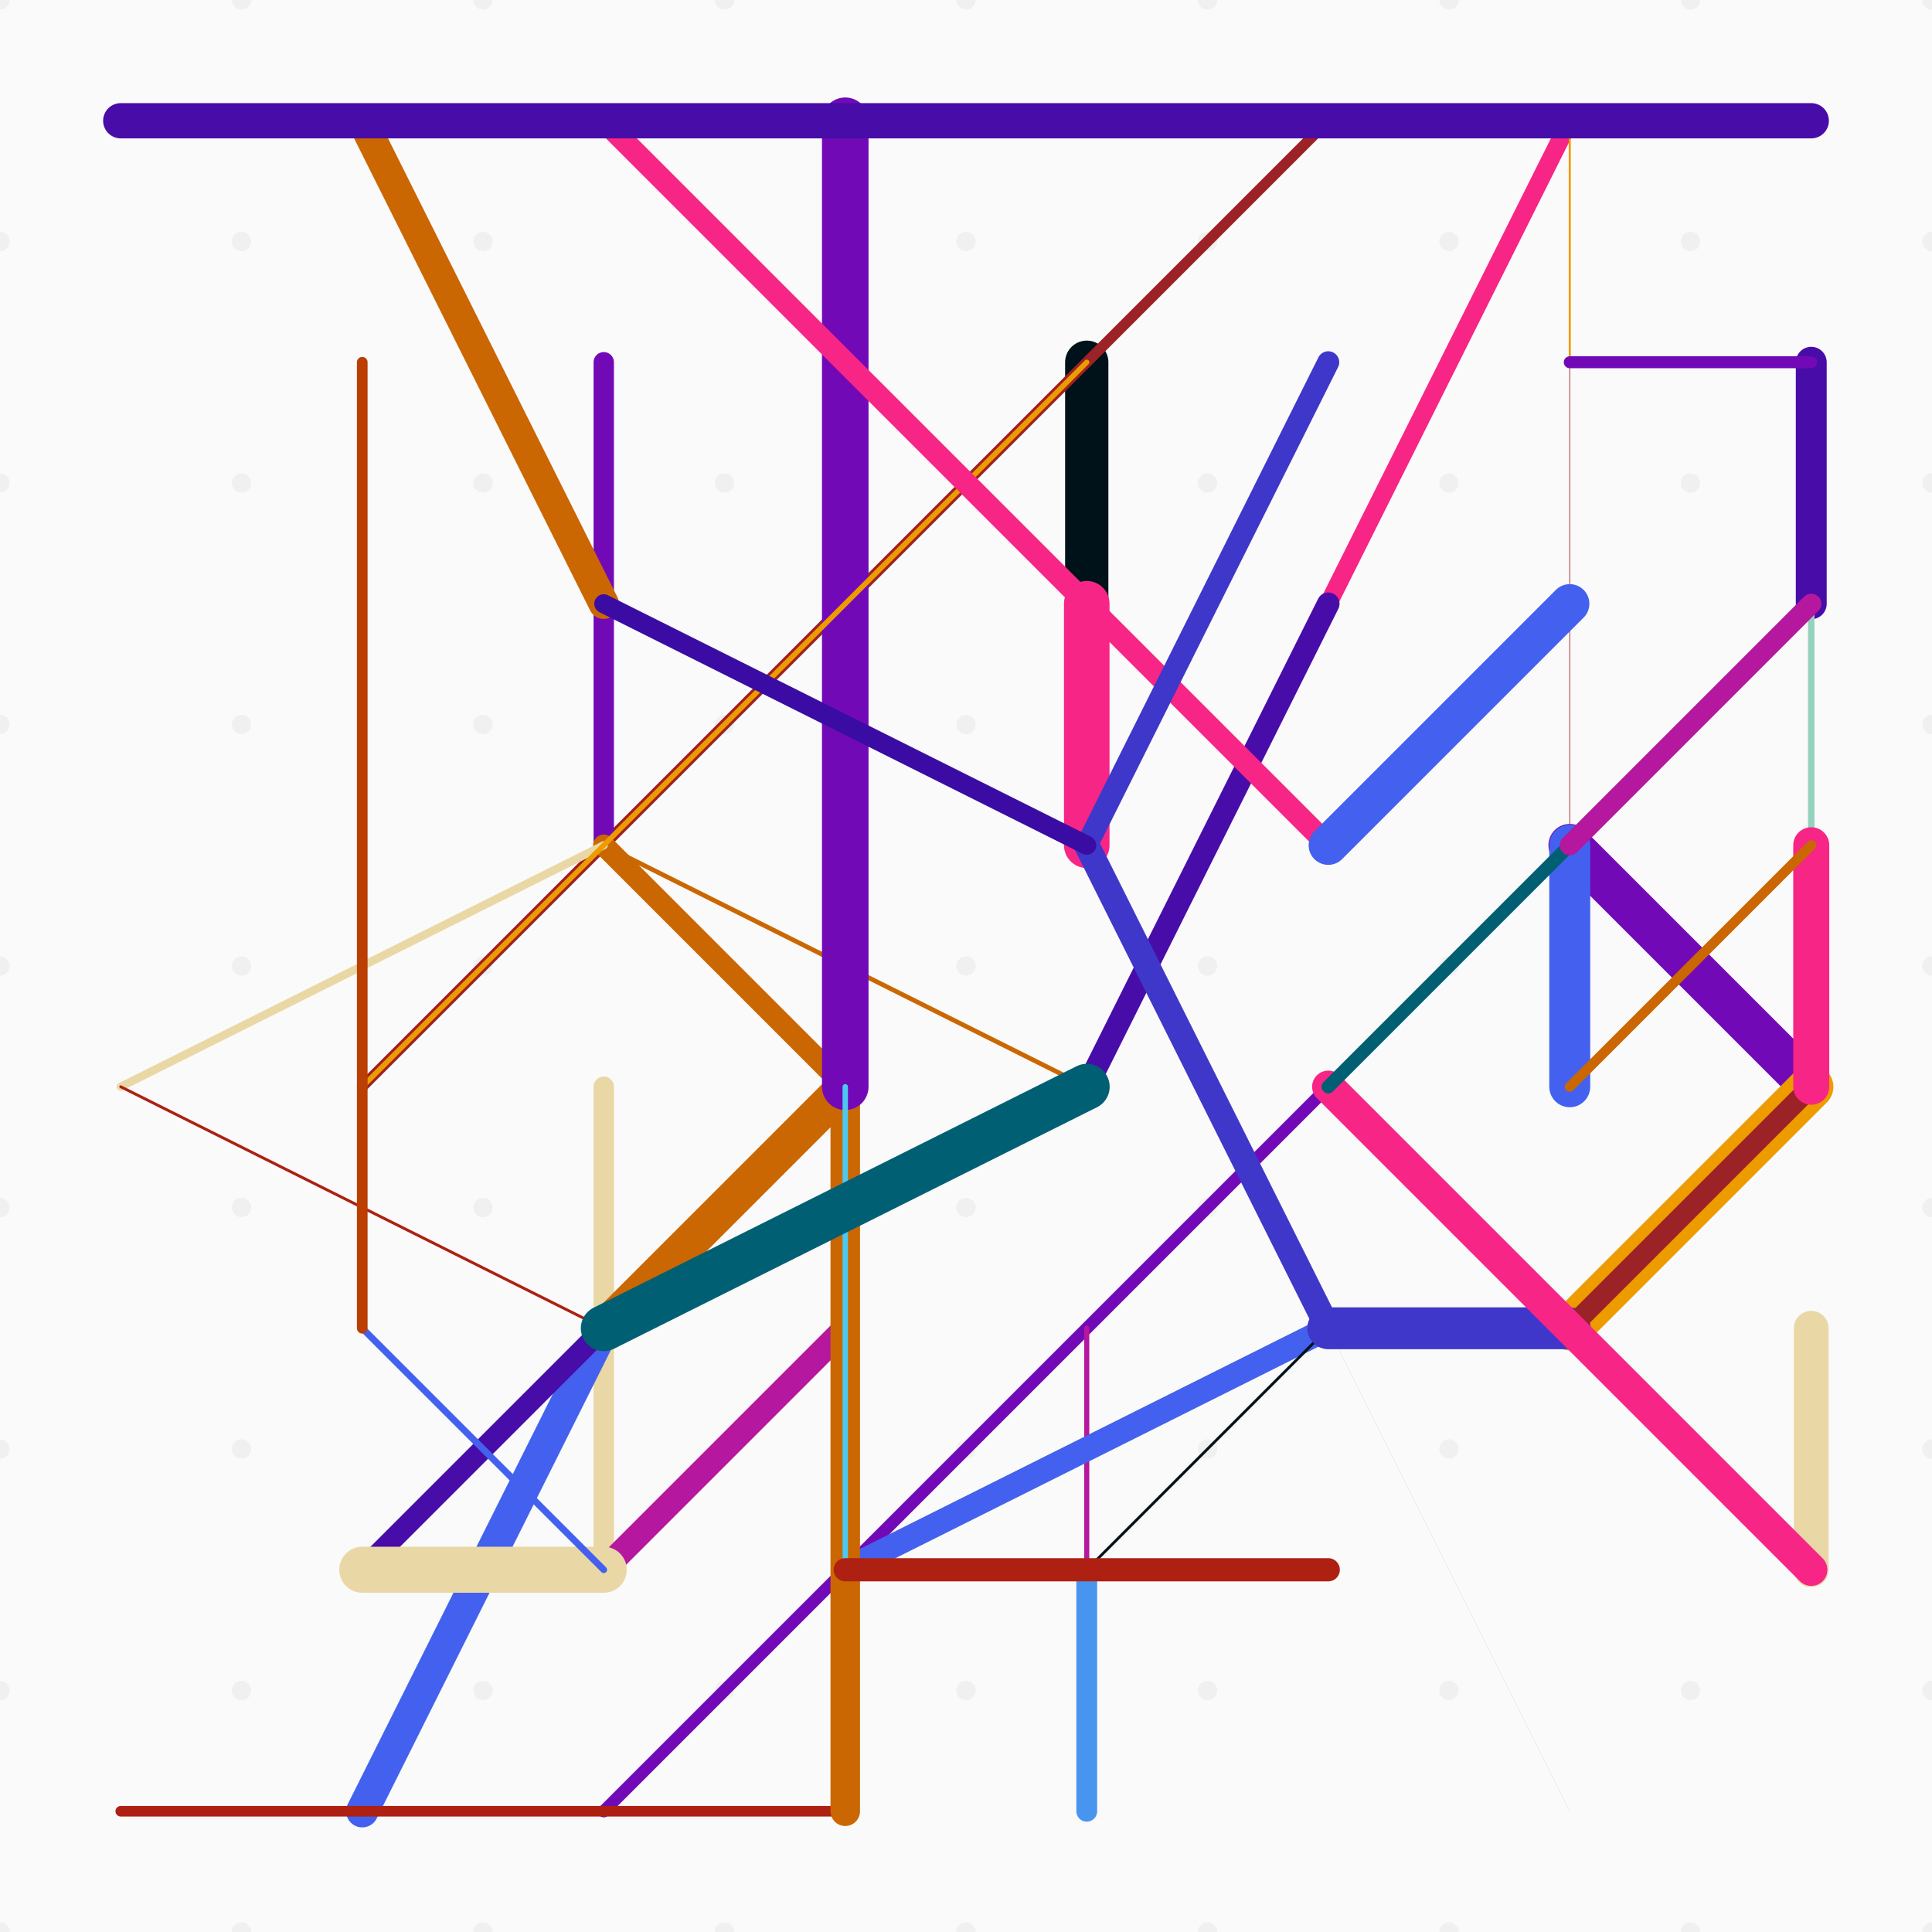 <svg version="1.1" xmlns="http://www.w3.org/2000/svg" xmlns:xlink="http://www.w3.org/1999/xlink" width="800" height="800" viewBox="0 0 800 800"><defs/><g><rect fill="rgb(250,250,250)" stroke="none" x="0" y="0" width="800" height="800" transform="matrix(1 0 0 1 0 0)" fill-opacity="1"/><g><path fill="rgb(240,240,240)" stroke="none" paint-order="stroke fill markers" d=" M 4 0 A 4 4 0 1 1 4 -0.004" fill-opacity="1"/><path fill="rgb(240,240,240)" stroke="none" paint-order="stroke fill markers" d=" M 4 100 A 4 4 0 1 1 4 99.996" fill-opacity="1"/><path fill="rgb(240,240,240)" stroke="none" paint-order="stroke fill markers" d=" M 4 200 A 4 4 0 1 1 4 199.996" fill-opacity="1"/><path fill="rgb(240,240,240)" stroke="none" paint-order="stroke fill markers" d=" M 4 300 A 4 4 0 1 1 4 299.996" fill-opacity="1"/><path fill="rgb(240,240,240)" stroke="none" paint-order="stroke fill markers" d=" M 4 400 A 4 4 0 1 1 4 399.996" fill-opacity="1"/><path fill="rgb(240,240,240)" stroke="none" paint-order="stroke fill markers" d=" M 4 500 A 4 4 0 1 1 4 499.996" fill-opacity="1"/><path fill="rgb(240,240,240)" stroke="none" paint-order="stroke fill markers" d=" M 4 600 A 4 4 0 1 1 4 599.996" fill-opacity="1"/><path fill="rgb(240,240,240)" stroke="none" paint-order="stroke fill markers" d=" M 4 700 A 4 4 0 1 1 4 699.996" fill-opacity="1"/><path fill="rgb(240,240,240)" stroke="none" paint-order="stroke fill markers" d=" M 4 800 A 4 4 0 1 1 4 799.996" fill-opacity="1"/><path fill="rgb(240,240,240)" stroke="none" paint-order="stroke fill markers" d=" M 104 0 A 4 4 0 1 1 104 -0.004" fill-opacity="1"/><path fill="rgb(240,240,240)" stroke="none" paint-order="stroke fill markers" d=" M 104 100 A 4 4 0 1 1 104 99.996" fill-opacity="1"/><path fill="rgb(240,240,240)" stroke="none" paint-order="stroke fill markers" d=" M 104 200 A 4 4 0 1 1 104 199.996" fill-opacity="1"/><path fill="rgb(240,240,240)" stroke="none" paint-order="stroke fill markers" d=" M 104 300 A 4 4 0 1 1 104 299.996" fill-opacity="1"/><path fill="rgb(240,240,240)" stroke="none" paint-order="stroke fill markers" d=" M 104 400 A 4 4 0 1 1 104 399.996" fill-opacity="1"/><path fill="rgb(240,240,240)" stroke="none" paint-order="stroke fill markers" d=" M 104 500 A 4 4 0 1 1 104 499.996" fill-opacity="1"/><path fill="rgb(240,240,240)" stroke="none" paint-order="stroke fill markers" d=" M 104 600 A 4 4 0 1 1 104 599.996" fill-opacity="1"/><path fill="rgb(240,240,240)" stroke="none" paint-order="stroke fill markers" d=" M 104 700 A 4 4 0 1 1 104 699.996" fill-opacity="1"/><path fill="rgb(240,240,240)" stroke="none" paint-order="stroke fill markers" d=" M 104 800 A 4 4 0 1 1 104 799.996" fill-opacity="1"/><path fill="rgb(240,240,240)" stroke="none" paint-order="stroke fill markers" d=" M 204 0 A 4 4 0 1 1 204 -0.004" fill-opacity="1"/><path fill="rgb(240,240,240)" stroke="none" paint-order="stroke fill markers" d=" M 204 100 A 4 4 0 1 1 204 99.996" fill-opacity="1"/><path fill="rgb(240,240,240)" stroke="none" paint-order="stroke fill markers" d=" M 204 200 A 4 4 0 1 1 204 199.996" fill-opacity="1"/><path fill="rgb(240,240,240)" stroke="none" paint-order="stroke fill markers" d=" M 204 300 A 4 4 0 1 1 204 299.996" fill-opacity="1"/><path fill="rgb(240,240,240)" stroke="none" paint-order="stroke fill markers" d=" M 204 400 A 4 4 0 1 1 204 399.996" fill-opacity="1"/><path fill="rgb(240,240,240)" stroke="none" paint-order="stroke fill markers" d=" M 204 500 A 4 4 0 1 1 204 499.996" fill-opacity="1"/><path fill="rgb(240,240,240)" stroke="none" paint-order="stroke fill markers" d=" M 204 600 A 4 4 0 1 1 204 599.996" fill-opacity="1"/><path fill="rgb(240,240,240)" stroke="none" paint-order="stroke fill markers" d=" M 204 700 A 4 4 0 1 1 204 699.996" fill-opacity="1"/><path fill="rgb(240,240,240)" stroke="none" paint-order="stroke fill markers" d=" M 204 800 A 4 4 0 1 1 204 799.996" fill-opacity="1"/><path fill="rgb(240,240,240)" stroke="none" paint-order="stroke fill markers" d=" M 304 0 A 4 4 0 1 1 304 -0.004" fill-opacity="1"/><path fill="rgb(240,240,240)" stroke="none" paint-order="stroke fill markers" d=" M 304 100 A 4 4 0 1 1 304 99.996" fill-opacity="1"/><path fill="rgb(240,240,240)" stroke="none" paint-order="stroke fill markers" d=" M 304 200 A 4 4 0 1 1 304 199.996" fill-opacity="1"/><path fill="rgb(240,240,240)" stroke="none" paint-order="stroke fill markers" d=" M 304 300 A 4 4 0 1 1 304 299.996" fill-opacity="1"/><path fill="rgb(240,240,240)" stroke="none" paint-order="stroke fill markers" d=" M 304 400 A 4 4 0 1 1 304 399.996" fill-opacity="1"/><path fill="rgb(240,240,240)" stroke="none" paint-order="stroke fill markers" d=" M 304 500 A 4 4 0 1 1 304 499.996" fill-opacity="1"/><path fill="rgb(240,240,240)" stroke="none" paint-order="stroke fill markers" d=" M 304 600 A 4 4 0 1 1 304 599.996" fill-opacity="1"/><path fill="rgb(240,240,240)" stroke="none" paint-order="stroke fill markers" d=" M 304 700 A 4 4 0 1 1 304 699.996" fill-opacity="1"/><path fill="rgb(240,240,240)" stroke="none" paint-order="stroke fill markers" d=" M 304 800 A 4 4 0 1 1 304 799.996" fill-opacity="1"/><path fill="rgb(240,240,240)" stroke="none" paint-order="stroke fill markers" d=" M 404 0 A 4 4 0 1 1 404 -0.004" fill-opacity="1"/><path fill="rgb(240,240,240)" stroke="none" paint-order="stroke fill markers" d=" M 404 100 A 4 4 0 1 1 404 99.996" fill-opacity="1"/><path fill="rgb(240,240,240)" stroke="none" paint-order="stroke fill markers" d=" M 404 200 A 4 4 0 1 1 404 199.996" fill-opacity="1"/><path fill="rgb(240,240,240)" stroke="none" paint-order="stroke fill markers" d=" M 404 300 A 4 4 0 1 1 404 299.996" fill-opacity="1"/><path fill="rgb(240,240,240)" stroke="none" paint-order="stroke fill markers" d=" M 404 400 A 4 4 0 1 1 404 399.996" fill-opacity="1"/><path fill="rgb(240,240,240)" stroke="none" paint-order="stroke fill markers" d=" M 404 500 A 4 4 0 1 1 404 499.996" fill-opacity="1"/><path fill="rgb(240,240,240)" stroke="none" paint-order="stroke fill markers" d=" M 404 600 A 4 4 0 1 1 404 599.996" fill-opacity="1"/><path fill="rgb(240,240,240)" stroke="none" paint-order="stroke fill markers" d=" M 404 700 A 4 4 0 1 1 404 699.996" fill-opacity="1"/><path fill="rgb(240,240,240)" stroke="none" paint-order="stroke fill markers" d=" M 404 800 A 4 4 0 1 1 404 799.996" fill-opacity="1"/><path fill="rgb(240,240,240)" stroke="none" paint-order="stroke fill markers" d=" M 504 0 A 4 4 0 1 1 504 -0.004" fill-opacity="1"/><path fill="rgb(240,240,240)" stroke="none" paint-order="stroke fill markers" d=" M 504 100 A 4 4 0 1 1 504 99.996" fill-opacity="1"/><path fill="rgb(240,240,240)" stroke="none" paint-order="stroke fill markers" d=" M 504 200 A 4 4 0 1 1 504 199.996" fill-opacity="1"/><path fill="rgb(240,240,240)" stroke="none" paint-order="stroke fill markers" d=" M 504 300 A 4 4 0 1 1 504 299.996" fill-opacity="1"/><path fill="rgb(240,240,240)" stroke="none" paint-order="stroke fill markers" d=" M 504 400 A 4 4 0 1 1 504 399.996" fill-opacity="1"/><path fill="rgb(240,240,240)" stroke="none" paint-order="stroke fill markers" d=" M 504 500 A 4 4 0 1 1 504 499.996" fill-opacity="1"/><path fill="rgb(240,240,240)" stroke="none" paint-order="stroke fill markers" d=" M 504 600 A 4 4 0 1 1 504 599.996" fill-opacity="1"/><path fill="rgb(240,240,240)" stroke="none" paint-order="stroke fill markers" d=" M 504 700 A 4 4 0 1 1 504 699.996" fill-opacity="1"/><path fill="rgb(240,240,240)" stroke="none" paint-order="stroke fill markers" d=" M 504 800 A 4 4 0 1 1 504 799.996" fill-opacity="1"/><path fill="rgb(240,240,240)" stroke="none" paint-order="stroke fill markers" d=" M 604 0 A 4 4 0 1 1 604 -0.004" fill-opacity="1"/><path fill="rgb(240,240,240)" stroke="none" paint-order="stroke fill markers" d=" M 604 100 A 4 4 0 1 1 604 99.996" fill-opacity="1"/><path fill="rgb(240,240,240)" stroke="none" paint-order="stroke fill markers" d=" M 604 200 A 4 4 0 1 1 604 199.996" fill-opacity="1"/><path fill="rgb(240,240,240)" stroke="none" paint-order="stroke fill markers" d=" M 604 300 A 4 4 0 1 1 604 299.996" fill-opacity="1"/><path fill="rgb(240,240,240)" stroke="none" paint-order="stroke fill markers" d=" M 604 400 A 4 4 0 1 1 604 399.996" fill-opacity="1"/><path fill="rgb(240,240,240)" stroke="none" paint-order="stroke fill markers" d=" M 604 500 A 4 4 0 1 1 604 499.996" fill-opacity="1"/><path fill="rgb(240,240,240)" stroke="none" paint-order="stroke fill markers" d=" M 604 600 A 4 4 0 1 1 604 599.996" fill-opacity="1"/><path fill="rgb(240,240,240)" stroke="none" paint-order="stroke fill markers" d=" M 604 700 A 4 4 0 1 1 604 699.996" fill-opacity="1"/><path fill="rgb(240,240,240)" stroke="none" paint-order="stroke fill markers" d=" M 604 800 A 4 4 0 1 1 604 799.996" fill-opacity="1"/><path fill="rgb(240,240,240)" stroke="none" paint-order="stroke fill markers" d=" M 704 0 A 4 4 0 1 1 704 -0.004" fill-opacity="1"/><path fill="rgb(240,240,240)" stroke="none" paint-order="stroke fill markers" d=" M 704 100 A 4 4 0 1 1 704 99.996" fill-opacity="1"/><path fill="rgb(240,240,240)" stroke="none" paint-order="stroke fill markers" d=" M 704 200 A 4 4 0 1 1 704 199.996" fill-opacity="1"/><path fill="rgb(240,240,240)" stroke="none" paint-order="stroke fill markers" d=" M 704 300 A 4 4 0 1 1 704 299.996" fill-opacity="1"/><path fill="rgb(240,240,240)" stroke="none" paint-order="stroke fill markers" d=" M 704 400 A 4 4 0 1 1 704 399.996" fill-opacity="1"/><path fill="rgb(240,240,240)" stroke="none" paint-order="stroke fill markers" d=" M 704 500 A 4 4 0 1 1 704 499.996" fill-opacity="1"/><path fill="rgb(240,240,240)" stroke="none" paint-order="stroke fill markers" d=" M 704 600 A 4 4 0 1 1 704 599.996" fill-opacity="1"/><path fill="rgb(240,240,240)" stroke="none" paint-order="stroke fill markers" d=" M 704 700 A 4 4 0 1 1 704 699.996" fill-opacity="1"/><path fill="rgb(240,240,240)" stroke="none" paint-order="stroke fill markers" d=" M 704 800 A 4 4 0 1 1 704 799.996" fill-opacity="1"/><path fill="rgb(240,240,240)" stroke="none" paint-order="stroke fill markers" d=" M 804 0 A 4 4 0 1 1 804 -0.004" fill-opacity="1"/><path fill="rgb(240,240,240)" stroke="none" paint-order="stroke fill markers" d=" M 804 100 A 4 4 0 1 1 804 99.996" fill-opacity="1"/><path fill="rgb(240,240,240)" stroke="none" paint-order="stroke fill markers" d=" M 804 200 A 4 4 0 1 1 804 199.996" fill-opacity="1"/><path fill="rgb(240,240,240)" stroke="none" paint-order="stroke fill markers" d=" M 804 300 A 4 4 0 1 1 804 299.996" fill-opacity="1"/><path fill="rgb(240,240,240)" stroke="none" paint-order="stroke fill markers" d=" M 804 400 A 4 4 0 1 1 804 399.996" fill-opacity="1"/><path fill="rgb(240,240,240)" stroke="none" paint-order="stroke fill markers" d=" M 804 500 A 4 4 0 1 1 804 499.996" fill-opacity="1"/><path fill="rgb(240,240,240)" stroke="none" paint-order="stroke fill markers" d=" M 804 600 A 4 4 0 1 1 804 599.996" fill-opacity="1"/><path fill="rgb(240,240,240)" stroke="none" paint-order="stroke fill markers" d=" M 804 700 A 4 4 0 1 1 804 699.996" fill-opacity="1"/><path fill="rgb(240,240,240)" stroke="none" paint-order="stroke fill markers" d=" M 804 800 A 4 4 0 1 1 804 799.996" fill-opacity="1"/></g><g><path fill="none" stroke="rgb(76,201,240)" paint-order="fill stroke markers" d=" M 350 650 L 350 450" stroke-opacity="1" stroke-linecap="round" stroke-miterlimit="10" stroke-width="6.555" stroke-dasharray=""/><path fill="none" stroke="rgb(247,37,133)" paint-order="fill stroke markers" d=" M 650 50 L 550 250" stroke-opacity="1" stroke-linecap="round" stroke-miterlimit="10" stroke-width="7.428" stroke-dasharray=""/><path fill="none" stroke="rgb(233,216,166)" paint-order="fill stroke markers" d=" M 250 650 L 250 450" stroke-opacity="1" stroke-linecap="round" stroke-miterlimit="10" stroke-width="8.463" stroke-dasharray=""/><path fill="none" stroke="rgb(0,18,25)" paint-order="fill stroke markers" d=" M 450 150 L 450 250" stroke-opacity="1" stroke-linecap="round" stroke-miterlimit="10" stroke-width="17.923" stroke-dasharray=""/><path fill="none" stroke="rgb(67,97,238)" paint-order="fill stroke markers" d=" M 150 750 L 250 550" stroke-opacity="1" stroke-linecap="round" stroke-miterlimit="10" stroke-width="13.369" stroke-dasharray=""/><path fill="none" stroke="rgb(155,34,38)" paint-order="fill stroke markers" d=" M 550 50 L 150 450" stroke-opacity="1" stroke-linecap="round" stroke-miterlimit="10" stroke-width="4.421" stroke-dasharray=""/><path fill="none" stroke="rgb(67,97,238)" paint-order="fill stroke markers" d=" M 650 750 L 550 550" stroke-opacity="1" stroke-linecap="round" stroke-miterlimit="10" stroke-width="0.03" stroke-dasharray=""/><path fill="none" stroke="rgb(58,12,163)" paint-order="fill stroke markers" d=" M 450 50 L 650 50" stroke-opacity="1" stroke-linecap="round" stroke-miterlimit="10" stroke-width="7.582" stroke-dasharray=""/><path fill="none" stroke="rgb(174,32,18)" paint-order="fill stroke markers" d=" M 750 50 L 550 50" stroke-opacity="1" stroke-linecap="round" stroke-miterlimit="10" stroke-width="7.078" stroke-dasharray=""/><path fill="none" stroke="rgb(114,9,183)" paint-order="fill stroke markers" d=" M 250 750 L 650 350" stroke-opacity="1" stroke-linecap="round" stroke-miterlimit="10" stroke-width="5.05" stroke-dasharray=""/><path fill="none" stroke="rgb(114,9,183)" paint-order="fill stroke markers" d=" M 250 150 L 250 350" stroke-opacity="1" stroke-linecap="round" stroke-miterlimit="10" stroke-width="8.427" stroke-dasharray=""/><path fill="none" stroke="rgb(181,23,158)" paint-order="fill stroke markers" d=" M 450 650 L 450 550" stroke-opacity="1" stroke-linecap="round" stroke-miterlimit="10" stroke-width="2.101" stroke-dasharray=""/><path fill="none" stroke="rgb(202,103,2)" paint-order="fill stroke markers" d=" M 250 350 L 350 450" stroke-opacity="1" stroke-linecap="round" stroke-miterlimit="10" stroke-width="8.815" stroke-dasharray=""/><path fill="none" stroke="rgb(247,37,133)" paint-order="fill stroke markers" d=" M 350 750 L 350 450" stroke-opacity="1" stroke-linecap="round" stroke-miterlimit="10" stroke-width="10.682" stroke-dasharray=""/><path fill="none" stroke="rgb(202,103,2)" paint-order="fill stroke markers" d=" M 250 250 L 150 50" stroke-opacity="1" stroke-linecap="round" stroke-miterlimit="10" stroke-width="12.575" stroke-dasharray=""/><path fill="none" stroke="rgb(114,9,183)" paint-order="fill stroke markers" d=" M 350 450 L 350 550" stroke-opacity="1" stroke-linecap="round" stroke-miterlimit="10" stroke-width="5.504" stroke-dasharray=""/><path fill="none" stroke="rgb(72,12,168)" paint-order="fill stroke markers" d=" M 750 150 L 750 250" stroke-opacity="1" stroke-linecap="round" stroke-miterlimit="10" stroke-width="12.793" stroke-dasharray=""/><path fill="none" stroke="rgb(114,9,183)" paint-order="fill stroke markers" d=" M 650 350 L 750 450" stroke-opacity="1" stroke-linecap="round" stroke-miterlimit="10" stroke-width="17.641" stroke-dasharray=""/><path fill="none" stroke="rgb(76,201,240)" paint-order="fill stroke markers" d=" M 350 150 L 350 350" stroke-opacity="1" stroke-linecap="round" stroke-miterlimit="10" stroke-width="5.999" stroke-dasharray=""/><path fill="none" stroke="rgb(174,32,18)" paint-order="fill stroke markers" d=" M 50 750 L 350 750" stroke-opacity="1" stroke-linecap="round" stroke-miterlimit="10" stroke-width="4.369" stroke-dasharray=""/><path fill="none" stroke="rgb(155,34,38)" paint-order="fill stroke markers" d=" M 650 150 L 650 350" stroke-opacity="1" stroke-linecap="round" stroke-miterlimit="10" stroke-width="0.298" stroke-dasharray=""/><path fill="none" stroke="rgb(238,155,0)" paint-order="fill stroke markers" d=" M 750 450 L 650 550" stroke-opacity="1" stroke-linecap="round" stroke-miterlimit="10" stroke-width="18.325" stroke-dasharray=""/><path fill="none" stroke="rgb(72,12,168)" paint-order="fill stroke markers" d=" M 550 250 L 450 450" stroke-opacity="1" stroke-linecap="round" stroke-miterlimit="10" stroke-width="9.341" stroke-dasharray=""/><path fill="none" stroke="rgb(63,55,201)" paint-order="fill stroke markers" d=" M 550 550 L 350 650" stroke-opacity="1" stroke-linecap="round" stroke-miterlimit="10" stroke-width="3.441" stroke-dasharray=""/><path fill="none" stroke="rgb(202,103,2)" paint-order="fill stroke markers" d=" M 450 450 L 250 350" stroke-opacity="1" stroke-linecap="round" stroke-miterlimit="10" stroke-width="1.909" stroke-dasharray=""/><path fill="none" stroke="rgb(181,23,158)" paint-order="fill stroke markers" d=" M 350 550 L 250 650" stroke-opacity="1" stroke-linecap="round" stroke-miterlimit="10" stroke-width="10.194" stroke-dasharray=""/><path fill="none" stroke="rgb(202,103,2)" paint-order="fill stroke markers" d=" M 350 350 L 350 450" stroke-opacity="1" stroke-linecap="round" stroke-miterlimit="10" stroke-width="13.41" stroke-dasharray=""/><path fill="none" stroke="rgb(67,97,238)" paint-order="fill stroke markers" d=" M 350 650 L 550 550" stroke-opacity="1" stroke-linecap="round" stroke-miterlimit="10" stroke-width="10.007" stroke-dasharray=""/><path fill="none" stroke="rgb(247,37,133)" paint-order="fill stroke markers" d=" M 450 250 L 450 350" stroke-opacity="1" stroke-linecap="round" stroke-miterlimit="10" stroke-width="18.862" stroke-dasharray=""/><path fill="none" stroke="rgb(63,55,201)" paint-order="fill stroke markers" d=" M 550 550 L 450 350" stroke-opacity="1" stroke-linecap="round" stroke-miterlimit="10" stroke-width="10.522" stroke-dasharray=""/><path fill="none" stroke="rgb(202,103,2)" paint-order="fill stroke markers" d=" M 350 450 L 250 550" stroke-opacity="1" stroke-linecap="round" stroke-miterlimit="10" stroke-width="15.103" stroke-dasharray=""/><path fill="none" stroke="rgb(202,103,2)" paint-order="fill stroke markers" d=" M 350 750 L 350 50" stroke-opacity="1" stroke-linecap="round" stroke-miterlimit="10" stroke-width="12.225" stroke-dasharray=""/><path fill="none" stroke="rgb(72,12,168)" paint-order="fill stroke markers" d=" M 250 550 L 150 650" stroke-opacity="1" stroke-linecap="round" stroke-miterlimit="10" stroke-width="8.664" stroke-dasharray=""/><path fill="none" stroke="rgb(72,149,239)" paint-order="fill stroke markers" d=" M 450 750 L 450 650" stroke-opacity="1" stroke-linecap="round" stroke-miterlimit="10" stroke-width="8.613" stroke-dasharray=""/><path fill="none" stroke="rgb(155,34,38)" paint-order="fill stroke markers" d=" M 550 50 L 350 50" stroke-opacity="1" stroke-linecap="round" stroke-miterlimit="10" stroke-width="9.989" stroke-dasharray=""/><path fill="none" stroke="rgb(72,12,168)" paint-order="fill stroke markers" d=" M 250 650 L 150 650" stroke-opacity="1" stroke-linecap="round" stroke-miterlimit="10" stroke-width="13.845" stroke-dasharray=""/><path fill="none" stroke="rgb(233,216,166)" paint-order="fill stroke markers" d=" M 250 350 L 50 450" stroke-opacity="1" stroke-linecap="round" stroke-miterlimit="10" stroke-width="3.398" stroke-dasharray=""/><path fill="none" stroke="rgb(233,216,166)" paint-order="fill stroke markers" d=" M 150 650 L 250 650" stroke-opacity="1" stroke-linecap="round" stroke-miterlimit="10" stroke-width="19.052" stroke-dasharray=""/><path fill="none" stroke="rgb(174,32,18)" paint-order="fill stroke markers" d=" M 50 450 L 250 550" stroke-opacity="1" stroke-linecap="round" stroke-miterlimit="10" stroke-width="1.183" stroke-dasharray=""/><path fill="none" stroke="rgb(0,18,25)" paint-order="fill stroke markers" d=" M 450 650 L 550 550" stroke-opacity="1" stroke-linecap="round" stroke-miterlimit="10" stroke-width="1.158" stroke-dasharray=""/><path fill="none" stroke="rgb(114,9,183)" paint-order="fill stroke markers" d=" M 350 50 L 350 450" stroke-opacity="1" stroke-linecap="round" stroke-miterlimit="10" stroke-width="19.278" stroke-dasharray=""/><path fill="none" stroke="rgb(233,216,166)" paint-order="fill stroke markers" d=" M 750 650 L 750 550" stroke-opacity="1" stroke-linecap="round" stroke-miterlimit="10" stroke-width="14.407" stroke-dasharray=""/><path fill="none" stroke="rgb(148,210,189)" paint-order="fill stroke markers" d=" M 750 250 L 750 350" stroke-opacity="1" stroke-linecap="round" stroke-miterlimit="10" stroke-width="2.682" stroke-dasharray=""/><path fill="none" stroke="rgb(72,12,168)" paint-order="fill stroke markers" d=" M 650 550 L 750 650" stroke-opacity="1" stroke-linecap="round" stroke-miterlimit="10" stroke-width="12.23" stroke-dasharray=""/><path fill="none" stroke="rgb(67,97,238)" paint-order="fill stroke markers" d=" M 650 350 L 650 450" stroke-opacity="1" stroke-linecap="round" stroke-miterlimit="10" stroke-width="16.955" stroke-dasharray=""/><path fill="none" stroke="rgb(63,55,201)" paint-order="fill stroke markers" d=" M 550 550 L 650 550" stroke-opacity="1" stroke-linecap="round" stroke-miterlimit="10" stroke-width="17.346" stroke-dasharray=""/><path fill="none" stroke="rgb(76,201,240)" paint-order="fill stroke markers" d=" M 350 450 L 350 650" stroke-opacity="1" stroke-linecap="round" stroke-miterlimit="10" stroke-width="2.229" stroke-dasharray=""/><path fill="none" stroke="rgb(67,97,238)" paint-order="fill stroke markers" d=" M 250 650 L 150 550" stroke-opacity="1" stroke-linecap="round" stroke-miterlimit="10" stroke-width="2.773" stroke-dasharray=""/><path fill="none" stroke="rgb(0,95,115)" paint-order="fill stroke markers" d=" M 250 550 L 450 450" stroke-opacity="1" stroke-linecap="round" stroke-miterlimit="10" stroke-width="18.979" stroke-dasharray=""/><path fill="none" stroke="rgb(155,34,38)" paint-order="fill stroke markers" d=" M 650 550 L 750 450" stroke-opacity="1" stroke-linecap="round" stroke-miterlimit="10" stroke-width="8.561" stroke-dasharray=""/><path fill="none" stroke="rgb(238,155,0)" paint-order="fill stroke markers" d=" M 150 450 L 450 150" stroke-opacity="1" stroke-linecap="round" stroke-miterlimit="10" stroke-width="2.169" stroke-dasharray=""/><path fill="none" stroke="rgb(247,37,133)" paint-order="fill stroke markers" d=" M 750 450 L 750 350" stroke-opacity="1" stroke-linecap="round" stroke-miterlimit="10" stroke-width="14.91" stroke-dasharray=""/><path fill="none" stroke="rgb(238,155,0)" paint-order="fill stroke markers" d=" M 650 50 L 650 150" stroke-opacity="1" stroke-linecap="round" stroke-miterlimit="10" stroke-width="0.851" stroke-dasharray=""/><path fill="none" stroke="rgb(247,37,133)" paint-order="fill stroke markers" d=" M 750 650 L 550 450" stroke-opacity="1" stroke-linecap="round" stroke-miterlimit="10" stroke-width="13.363" stroke-dasharray=""/><path fill="none" stroke="rgb(247,37,133)" paint-order="fill stroke markers" d=" M 250 50 L 550 350" stroke-opacity="1" stroke-linecap="round" stroke-miterlimit="10" stroke-width="9.062" stroke-dasharray=""/><path fill="none" stroke="rgb(0,95,115)" paint-order="fill stroke markers" d=" M 550 450 L 750 250" stroke-opacity="1" stroke-linecap="round" stroke-miterlimit="10" stroke-width="5.512" stroke-dasharray=""/><path fill="none" stroke="rgb(114,9,183)" paint-order="fill stroke markers" d=" M 650 150 L 750 150" stroke-opacity="1" stroke-linecap="round" stroke-miterlimit="10" stroke-width="4.939" stroke-dasharray=""/><path fill="none" stroke="rgb(187,62,3)" paint-order="fill stroke markers" d=" M 150 550 L 150 150" stroke-opacity="1" stroke-linecap="round" stroke-miterlimit="10" stroke-width="4.413" stroke-dasharray=""/><path fill="none" stroke="rgb(174,32,18)" paint-order="fill stroke markers" d=" M 350 650 L 550 650" stroke-opacity="1" stroke-linecap="round" stroke-miterlimit="10" stroke-width="9.605" stroke-dasharray=""/><path fill="none" stroke="rgb(181,23,158)" paint-order="fill stroke markers" d=" M 750 250 L 650 350" stroke-opacity="1" stroke-linecap="round" stroke-miterlimit="10" stroke-width="8.34" stroke-dasharray=""/><path fill="none" stroke="rgb(72,12,168)" paint-order="fill stroke markers" d=" M 50 50 L 750 50" stroke-opacity="1" stroke-linecap="round" stroke-miterlimit="10" stroke-width="14.6" stroke-dasharray=""/><path fill="none" stroke="rgb(63,55,201)" paint-order="fill stroke markers" d=" M 450 350 L 550 150" stroke-opacity="1" stroke-linecap="round" stroke-miterlimit="10" stroke-width="9.101" stroke-dasharray=""/><path fill="none" stroke="rgb(67,97,238)" paint-order="fill stroke markers" d=" M 550 350 L 650 250" stroke-opacity="1" stroke-linecap="round" stroke-miterlimit="10" stroke-width="16.239" stroke-dasharray=""/><path fill="none" stroke="rgb(202,103,2)" paint-order="fill stroke markers" d=" M 750 350 L 650 450" stroke-opacity="1" stroke-linecap="round" stroke-miterlimit="10" stroke-width="4.123" stroke-dasharray=""/><path fill="none" stroke="rgb(58,12,163)" paint-order="fill stroke markers" d=" M 250 250 L 450 350" stroke-opacity="1" stroke-linecap="round" stroke-miterlimit="10" stroke-width="7.85" stroke-dasharray=""/></g></g></svg>